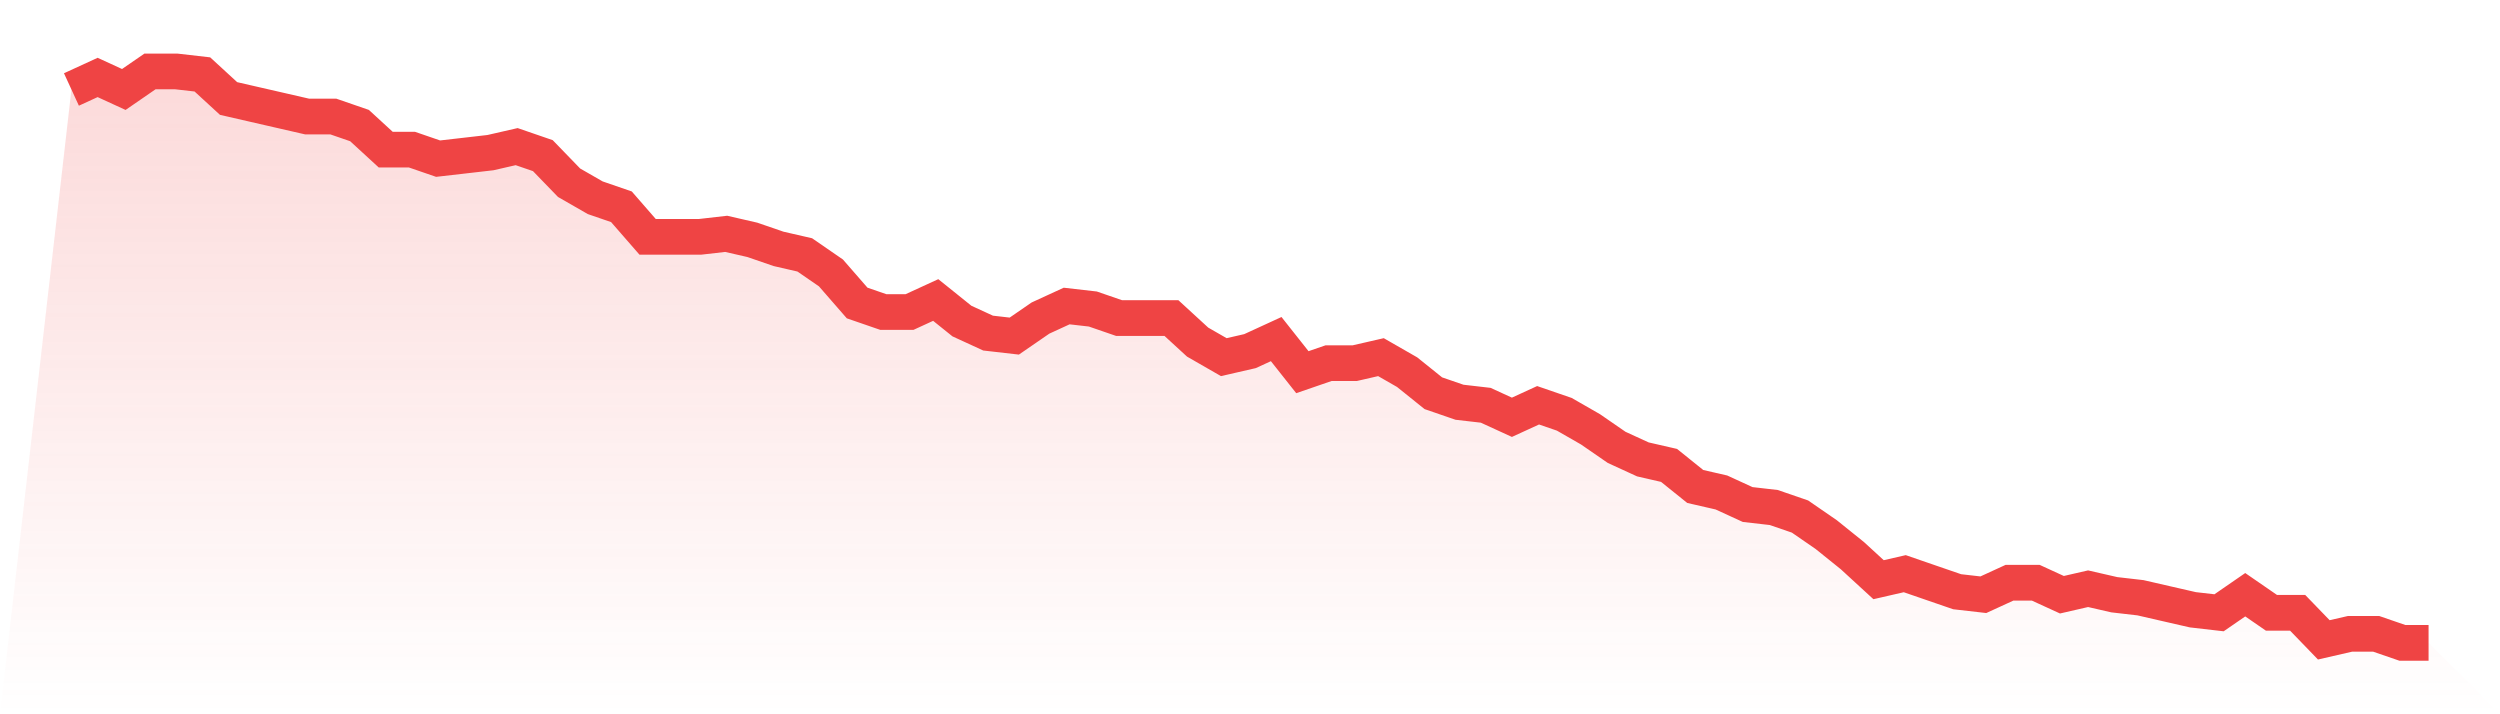 <svg viewBox="0 0 140 40" xmlns="http://www.w3.org/2000/svg">
<defs>
<linearGradient id="gradient" x1="0" x2="0" y1="0" y2="1">
<stop offset="0%" stop-color="#ef4444" stop-opacity="0.2"/>
<stop offset="100%" stop-color="#ef4444" stop-opacity="0"/>
</linearGradient>
</defs>
<path d="M4,5.011 L4,5.011 L5.467,4.337 L6.933,5.011 L8.4,4 L9.867,4 L11.333,4.168 L12.8,5.516 L14.267,5.853 L15.733,6.189 L17.2,6.526 L18.667,6.526 L20.133,7.032 L21.6,8.379 L23.067,8.379 L24.533,8.884 L26,8.716 L27.467,8.547 L28.933,8.211 L30.4,8.716 L31.867,10.232 L33.333,11.074 L34.8,11.579 L36.267,13.263 L37.733,13.263 L39.2,13.263 L40.667,13.095 L42.133,13.432 L43.6,13.937 L45.067,14.274 L46.533,15.284 L48,16.968 L49.467,17.474 L50.933,17.474 L52.4,16.8 L53.867,17.979 L55.333,18.653 L56.8,18.821 L58.267,17.811 L59.733,17.137 L61.2,17.305 L62.667,17.811 L64.133,17.811 L65.6,17.811 L67.067,19.158 L68.533,20 L70,19.663 L71.467,18.989 L72.933,20.842 L74.4,20.337 L75.867,20.337 L77.333,20 L78.8,20.842 L80.267,22.021 L81.733,22.526 L83.2,22.695 L84.667,23.368 L86.133,22.695 L87.6,23.2 L89.067,24.042 L90.533,25.053 L92,25.726 L93.467,26.063 L94.933,27.242 L96.4,27.579 L97.867,28.253 L99.333,28.421 L100.8,28.926 L102.267,29.937 L103.733,31.116 L105.2,32.463 L106.667,32.126 L108.133,32.632 L109.6,33.137 L111.067,33.305 L112.533,32.632 L114,32.632 L115.467,33.305 L116.933,32.968 L118.4,33.305 L119.867,33.474 L121.333,33.811 L122.8,34.147 L124.267,34.316 L125.733,33.305 L127.2,34.316 L128.667,34.316 L130.133,35.832 L131.6,35.495 L133.067,35.495 L134.533,36 L136,36 L140,40 L0,40 z" fill="url(#gradient)"/>
<path d="M4,5.011 L4,5.011 L5.467,4.337 L6.933,5.011 L8.4,4 L9.867,4 L11.333,4.168 L12.8,5.516 L14.267,5.853 L15.733,6.189 L17.2,6.526 L18.667,6.526 L20.133,7.032 L21.6,8.379 L23.067,8.379 L24.533,8.884 L26,8.716 L27.467,8.547 L28.933,8.211 L30.4,8.716 L31.867,10.232 L33.333,11.074 L34.8,11.579 L36.267,13.263 L37.733,13.263 L39.2,13.263 L40.667,13.095 L42.133,13.432 L43.6,13.937 L45.067,14.274 L46.533,15.284 L48,16.968 L49.467,17.474 L50.933,17.474 L52.4,16.8 L53.867,17.979 L55.333,18.653 L56.8,18.821 L58.267,17.811 L59.733,17.137 L61.2,17.305 L62.667,17.811 L64.133,17.811 L65.6,17.811 L67.067,19.158 L68.533,20 L70,19.663 L71.467,18.989 L72.933,20.842 L74.4,20.337 L75.867,20.337 L77.333,20 L78.8,20.842 L80.267,22.021 L81.733,22.526 L83.2,22.695 L84.667,23.368 L86.133,22.695 L87.6,23.2 L89.067,24.042 L90.533,25.053 L92,25.726 L93.467,26.063 L94.933,27.242 L96.4,27.579 L97.867,28.253 L99.333,28.421 L100.8,28.926 L102.267,29.937 L103.733,31.116 L105.2,32.463 L106.667,32.126 L108.133,32.632 L109.6,33.137 L111.067,33.305 L112.533,32.632 L114,32.632 L115.467,33.305 L116.933,32.968 L118.4,33.305 L119.867,33.474 L121.333,33.811 L122.8,34.147 L124.267,34.316 L125.733,33.305 L127.2,34.316 L128.667,34.316 L130.133,35.832 L131.6,35.495 L133.067,35.495 L134.533,36 L136,36" fill="none" stroke="#ef4444" stroke-width="2"/>
</svg>